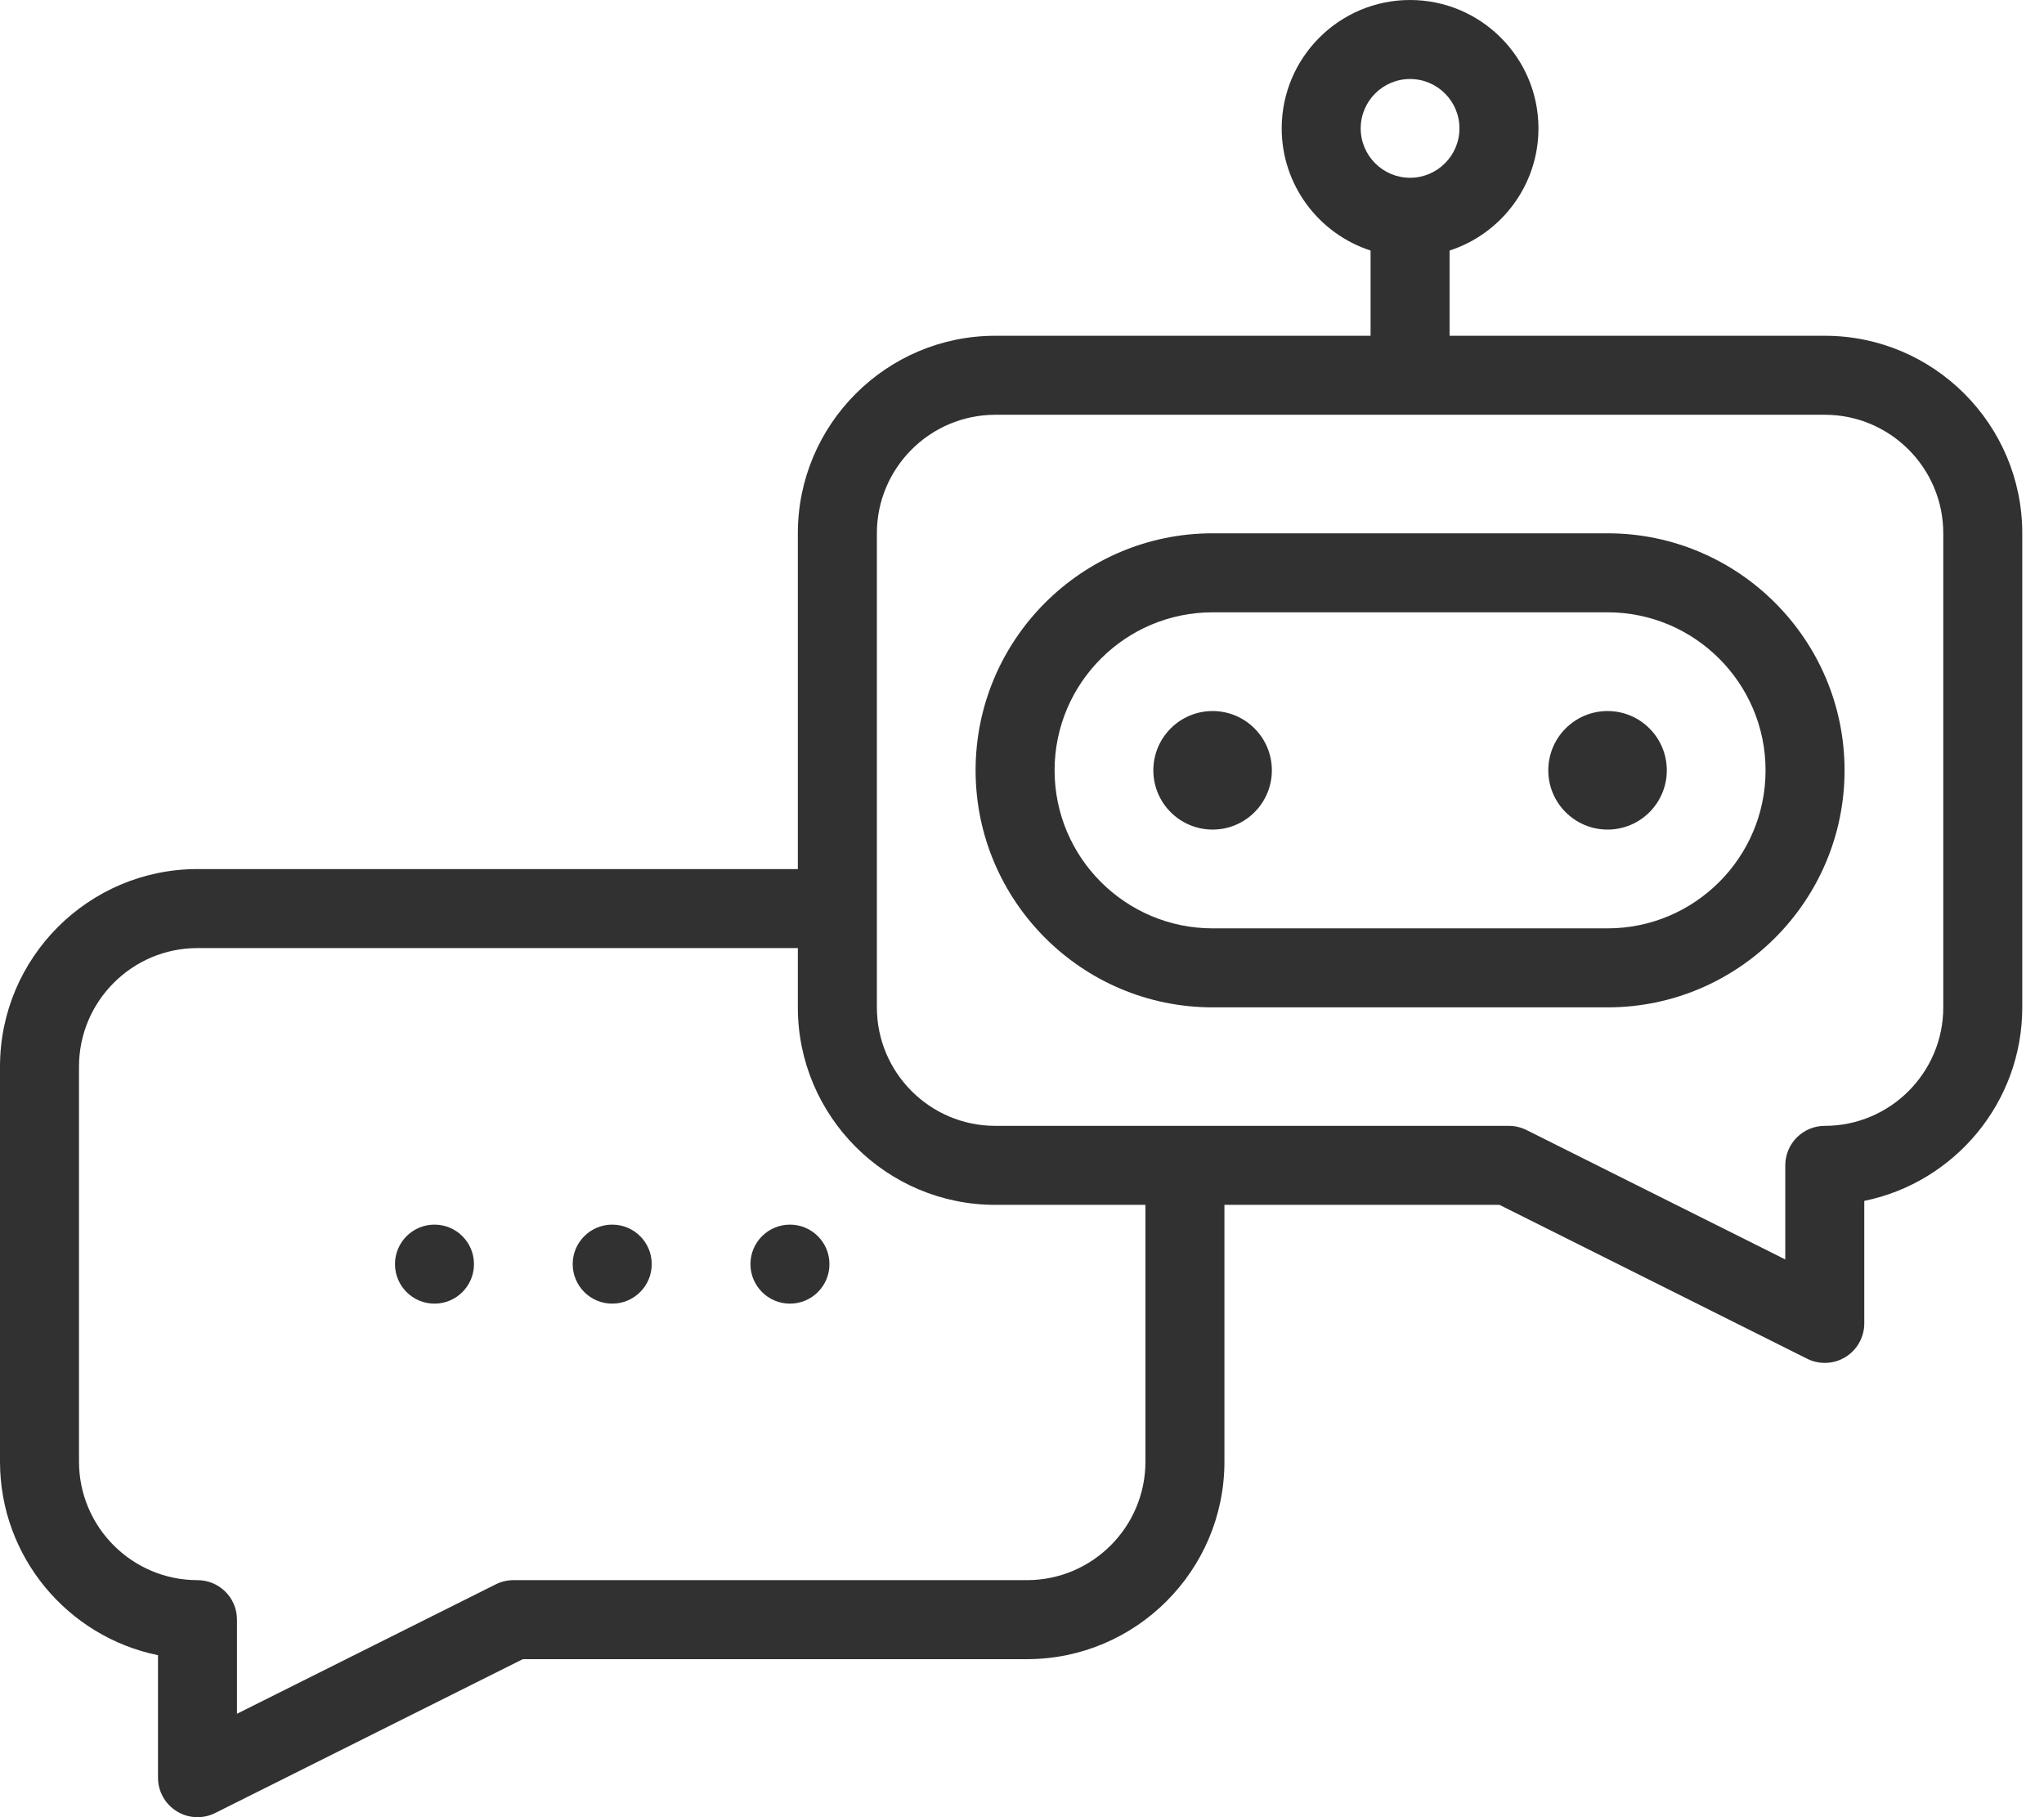 <svg width="54" height="48" viewBox="0 0 54 48" fill="none" xmlns="http://www.w3.org/2000/svg">
<path d="M42.47 14.087H32.035C28.583 14.087 25.774 16.895 25.774 20.348C25.774 23.8 28.583 26.609 32.035 26.609H42.47C45.922 26.609 48.731 23.8 48.731 20.348C48.731 16.895 45.922 14.087 42.47 14.087ZM42.47 24.522H32.035C29.733 24.522 27.861 22.649 27.861 20.348C27.861 18.046 29.733 16.174 32.035 16.174H42.47C44.771 16.174 46.644 18.046 46.644 20.348C46.644 22.649 44.771 24.522 42.47 24.522Z" fill="#313131"/>
<path d="M32.036 18.782H32.035C31.171 18.782 30.47 19.483 30.47 20.348C30.47 21.212 31.171 21.913 32.036 21.913C32.9 21.913 33.601 21.212 33.601 20.348C33.601 19.483 32.9 18.782 32.036 18.782Z" fill="#313131"/>
<path d="M42.47 18.782H42.469C41.605 18.782 40.904 19.483 40.904 20.348C40.904 21.212 41.605 21.913 42.47 21.913C43.334 21.913 44.035 21.212 44.035 20.348C44.035 19.483 43.334 18.782 42.47 18.782Z" fill="#313131"/>
<path d="M48.209 8.869H38.296V6.618C39.657 6.177 40.644 4.897 40.644 3.391C40.644 1.521 39.123 0 37.252 0C35.382 0 33.861 1.521 33.861 3.391C33.861 4.897 34.848 6.177 36.209 6.618V8.869H26.296C23.419 8.869 21.078 11.21 21.078 14.087V22.956H5.217C2.341 22.956 0 25.297 0 28.174V38.609C0 41.128 1.795 43.236 4.174 43.721V46.956C4.174 47.318 4.361 47.654 4.669 47.844C4.836 47.948 5.027 48 5.217 48C5.377 48 5.537 47.964 5.684 47.89L13.812 43.826H27.13C30.007 43.826 32.348 41.486 32.348 38.609V31.826H39.615L47.742 35.89C47.89 35.964 48.049 36 48.209 36C48.4 36 48.59 35.948 48.758 35.844C49.065 35.654 49.252 35.318 49.252 34.956V31.721C51.631 31.236 53.426 29.128 53.426 26.609V14.087C53.426 11.21 51.086 8.869 48.209 8.869ZM37.252 2.087C37.972 2.087 38.557 2.672 38.557 3.391C38.557 4.11 37.972 4.696 37.252 4.696C36.533 4.696 35.948 4.11 35.948 3.391C35.948 2.672 36.533 2.087 37.252 2.087ZM30.261 38.609C30.261 40.335 28.857 41.739 27.13 41.739H13.565C13.403 41.739 13.243 41.777 13.099 41.849L6.261 45.268V42.783C6.261 42.206 5.794 41.739 5.217 41.739C3.491 41.739 2.087 40.335 2.087 38.609V28.174C2.087 26.448 3.491 25.043 5.217 25.043H21.078V26.609C21.078 29.485 23.419 31.826 26.296 31.826H30.261V38.609ZM51.339 26.609C51.339 28.335 49.935 29.739 48.209 29.739C47.633 29.739 47.165 30.206 47.165 30.783V33.268L40.328 29.849C40.183 29.777 40.023 29.739 39.861 29.739H26.296C24.57 29.739 23.166 28.335 23.166 26.608V14.087C23.166 12.361 24.57 10.956 26.296 10.956H48.209C49.935 10.956 51.339 12.361 51.339 14.087V26.609Z" fill="#313131"/>
<path d="M11.479 32.348H11.478C10.902 32.348 10.435 32.815 10.435 33.391C10.435 33.968 10.902 34.435 11.479 34.435C12.055 34.435 12.522 33.968 12.522 33.391C12.522 32.815 12.055 32.348 11.479 32.348Z" fill="#313131"/>
<path d="M16.174 32.348H16.174C15.597 32.348 15.13 32.815 15.13 33.391C15.13 33.968 15.598 34.435 16.174 34.435C16.751 34.435 17.218 33.968 17.218 33.391C17.218 32.815 16.751 32.348 16.174 32.348Z" fill="#313131"/>
<path d="M20.87 32.348H20.869C20.293 32.348 19.826 32.815 19.826 33.391C19.826 33.968 20.294 34.435 20.87 34.435C21.446 34.435 21.913 33.968 21.913 33.391C21.913 32.815 21.446 32.348 20.87 32.348Z" fill="#313131"/>
</svg>
